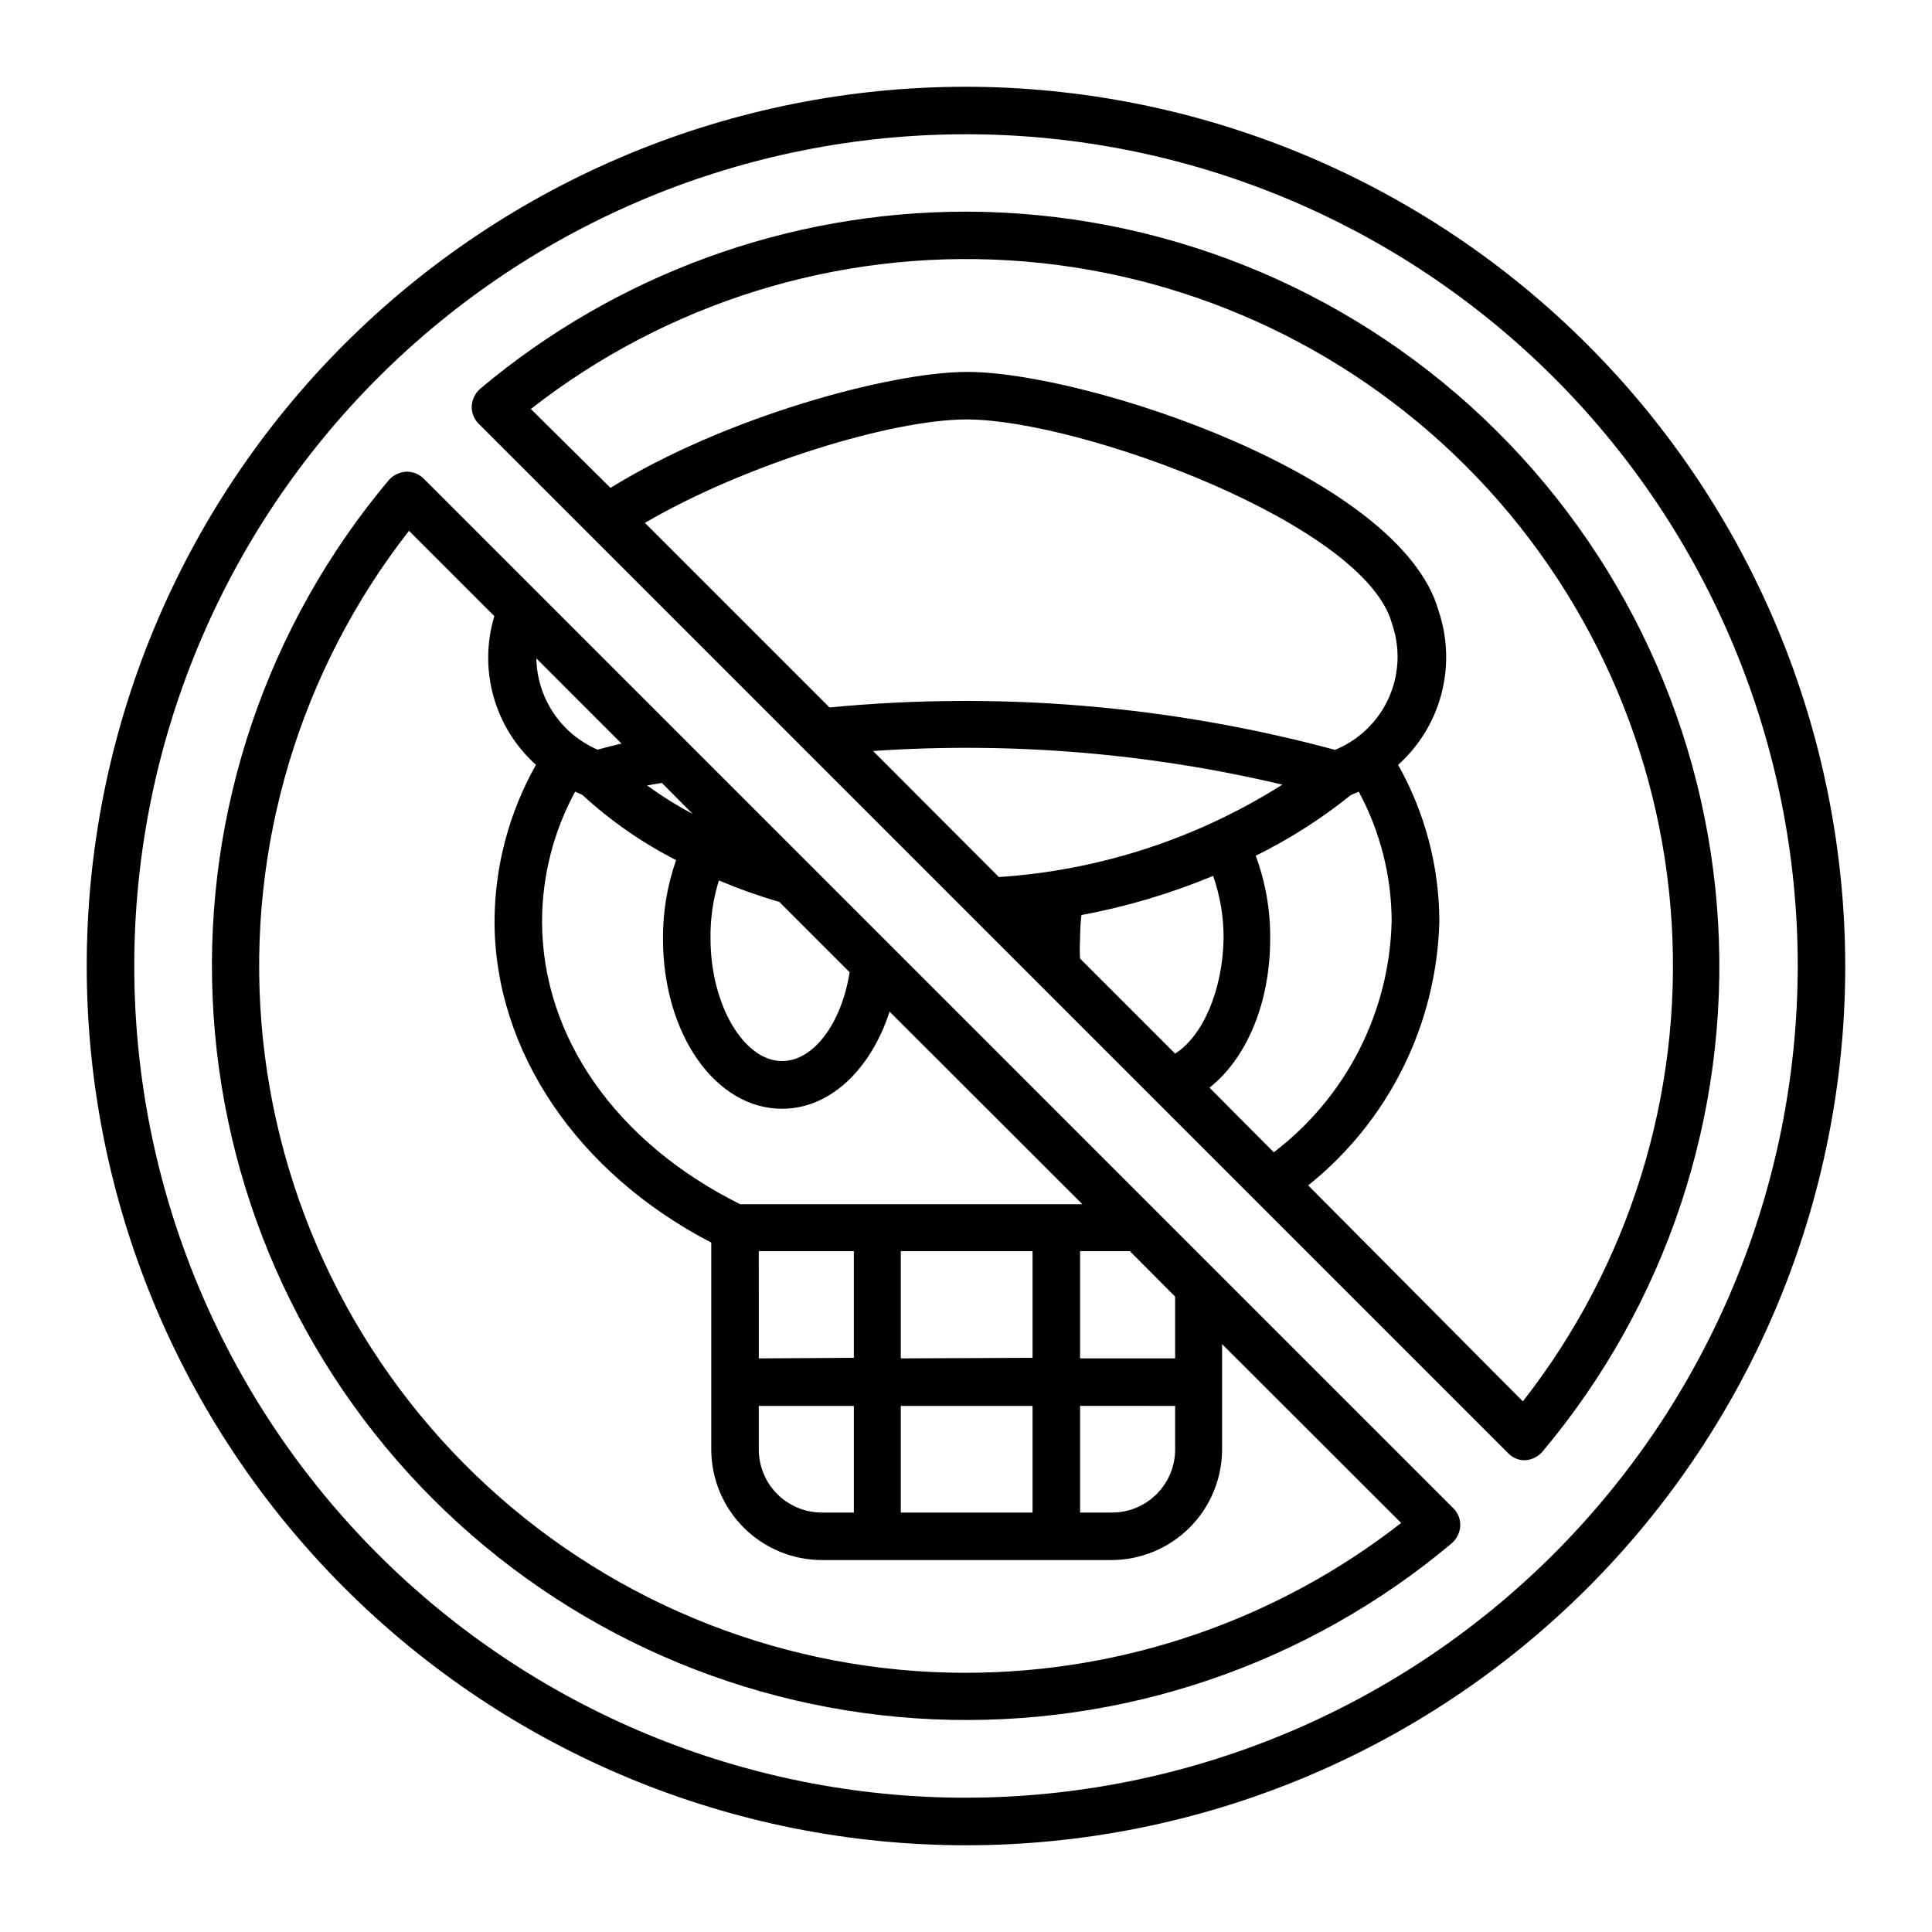 <?xml version="1.0" encoding="UTF-8"?>
<!-- Uploaded to: SVG Repo, www.svgrepo.com, Generator: SVG Repo Mixer Tools -->
<svg fill="#000000" width="800px" height="800px" version="1.1" viewBox="144 144 512 512" xmlns="http://www.w3.org/2000/svg">
 <g>
  <path d="m400 166.99c-61.801 0-121.07 24.547-164.77 68.246s-68.246 102.96-68.246 164.77c0 61.797 24.547 121.07 68.246 164.76 43.699 43.699 102.96 68.25 164.77 68.25 61.797 0 121.07-24.551 164.76-68.25 43.699-43.695 68.25-102.96 68.25-164.76-0.082-61.777-24.656-121-68.336-164.68-43.684-43.684-102.9-68.258-164.68-68.336zm0 453.43v-0.004c-58.461 0-114.52-23.223-155.86-64.559-41.336-41.336-64.559-97.398-64.559-155.86 0-58.461 23.223-114.52 64.559-155.86s97.398-64.559 155.86-64.559c58.457 0 114.52 23.223 155.86 64.559 41.336 41.336 64.559 97.398 64.559 155.86-0.066 58.438-23.309 114.46-64.633 155.78-41.32 41.324-97.344 64.566-155.78 64.633z"/>
  <path d="m400 200.09c-47.113 0.012-92.715 16.637-128.77 46.957-1.32 1.172-2.117 2.82-2.219 4.582-0.062 1.758 0.613 3.457 1.863 4.688l272.81 272.81c1.164 1.199 2.766 1.871 4.434 1.863 1.762-0.102 3.414-0.898 4.586-2.215 32.84-39.039 49.516-89.152 46.621-140.08-2.898-50.93-25.152-98.828-62.207-133.89-37.051-35.062-86.105-54.637-137.12-54.719zm-85.094 82.473c26.703-15.566 65.496-27.406 85.246-27.406 30.074 0 105.64 27.711 112.75 54.16 2.234 6.445 1.91 13.5-0.902 19.715-2.809 6.211-7.898 11.113-14.211 13.688-43.617-11.758-88.996-15.562-133.96-11.234zm60.457 60.457v0.004c36.398-2.481 72.965 0.523 108.47 8.914-22.602 14.305-48.426 22.723-75.117 24.488zm80.055 80.207-25.191-25.191v0.004c-0.098-1.762-0.098-3.531 0-5.293 0.012-2.086 0.133-4.172 0.352-6.246 11.973-2.227 23.672-5.707 34.914-10.379 1.871 5.344 2.809 10.965 2.773 16.625-0.254 13.754-5.543 25.848-12.848 30.48zm26.098 26.098-16.98-17.078c9.676-7.656 16.074-22.168 16.074-39.5 0.07-7.492-1.23-14.938-3.832-21.965 8.961-4.418 17.41-9.809 25.191-16.07l2.117-0.906c5.684 10.543 8.68 22.328 8.715 34.309-0.551 24.082-12.027 46.609-31.184 61.211zm66 66-56.832-57.184c21.348-17.074 34.066-42.703 34.762-70.027-0.047-14.512-3.812-28.77-10.93-41.414 5.578-5.012 9.566-11.547 11.473-18.797 1.906-7.254 1.648-14.906-0.742-22.012-10.078-35.922-93.758-63.328-124.89-63.328-20.656 0-64.488 12.09-94.566 30.73l-21.109-20.906c36.031-28.164 81.125-42.176 126.77-39.387 45.648 2.785 88.699 22.176 121.04 54.516 32.336 32.336 51.727 75.391 54.516 121.04 2.785 45.648-11.227 90.738-39.391 126.77z"/>
  <path d="m256.31 270.87c-1.234-1.246-2.934-1.922-4.688-1.863-1.762 0.102-3.41 0.898-4.582 2.219-32.195 38.309-48.852 87.297-46.688 137.29 2.164 49.992 22.996 97.355 58.379 132.74 35.387 35.383 82.75 56.215 132.75 58.379 49.992 2.164 98.98-14.492 137.29-46.684 1.316-1.176 2.113-2.824 2.215-4.586 0.066-1.754-0.609-3.457-1.863-4.688zm199.11 216.74v16.375h-25.191v-28.414h13.199zm0 28.969v11.539c0 4.438-1.762 8.691-4.898 11.828-3.137 3.137-7.391 4.898-11.828 4.898h-8.465v-28.266zm-24.586-53.453h-90.688c-32.797-16.324-52.496-44.285-52.496-75.016 0.027-11.988 3.043-23.777 8.766-34.309l1.914 0.855c7.457 6.859 15.812 12.676 24.84 17.281-2.34 6.684-3.516 13.723-3.477 20.805 0 25.191 13.855 45.09 31.539 45.09 12.797 0 23.527-10.43 28.516-25.746zm-48.113 40.859v-28.414h34.914v28.266zm34.914 12.594v28.266h-34.914v-28.266zm-72.547-12.594-0.004-28.414h25.191v28.266zm25.191 12.594v28.266h-8.469c-4.434 0-8.688-1.762-11.828-4.898-3.137-3.137-4.898-7.391-4.898-11.828v-11.539zm-35.773-139.25c5.227 2.203 10.574 4.106 16.02 5.691l18.641 18.641c-2.164 13.453-9.469 23.527-17.934 23.527-10.078 0-18.941-14.863-18.941-32.496h-0.004c-0.066-5.203 0.684-10.391 2.219-15.363zm-15.113-25.848 8.16 8.215c-4.199-2.238-8.238-4.766-12.09-7.559zm-10.684-10.426c-2.117 0.504-4.231 1.008-6.348 1.613v-0.004c-4.742-2.043-8.797-5.41-11.672-9.699-2.879-4.289-4.457-9.32-4.551-14.484zm91.293 246.26c-47.043 0-92.363-17.699-126.96-49.578-34.59-31.883-55.918-75.609-59.746-122.5-3.828-46.887 10.125-93.496 39.086-130.57l22.621 22.621c-2.094 6.938-2.168 14.328-0.215 21.305 1.953 6.977 5.856 13.254 11.246 18.094-7.133 12.641-10.914 26.898-10.98 41.414 0 34.41 21.914 66.754 57.434 85.195v54.812c0.012 7.773 3.106 15.223 8.602 20.719 5.496 5.496 12.949 8.59 20.719 8.602h76.73c7.773-0.012 15.223-3.106 20.719-8.602 5.496-5.496 8.59-12.945 8.605-20.719v-27.91l47.457 47.41v-0.004c-32.945 25.707-73.531 39.68-115.32 39.703z"/>
 </g>
</svg>